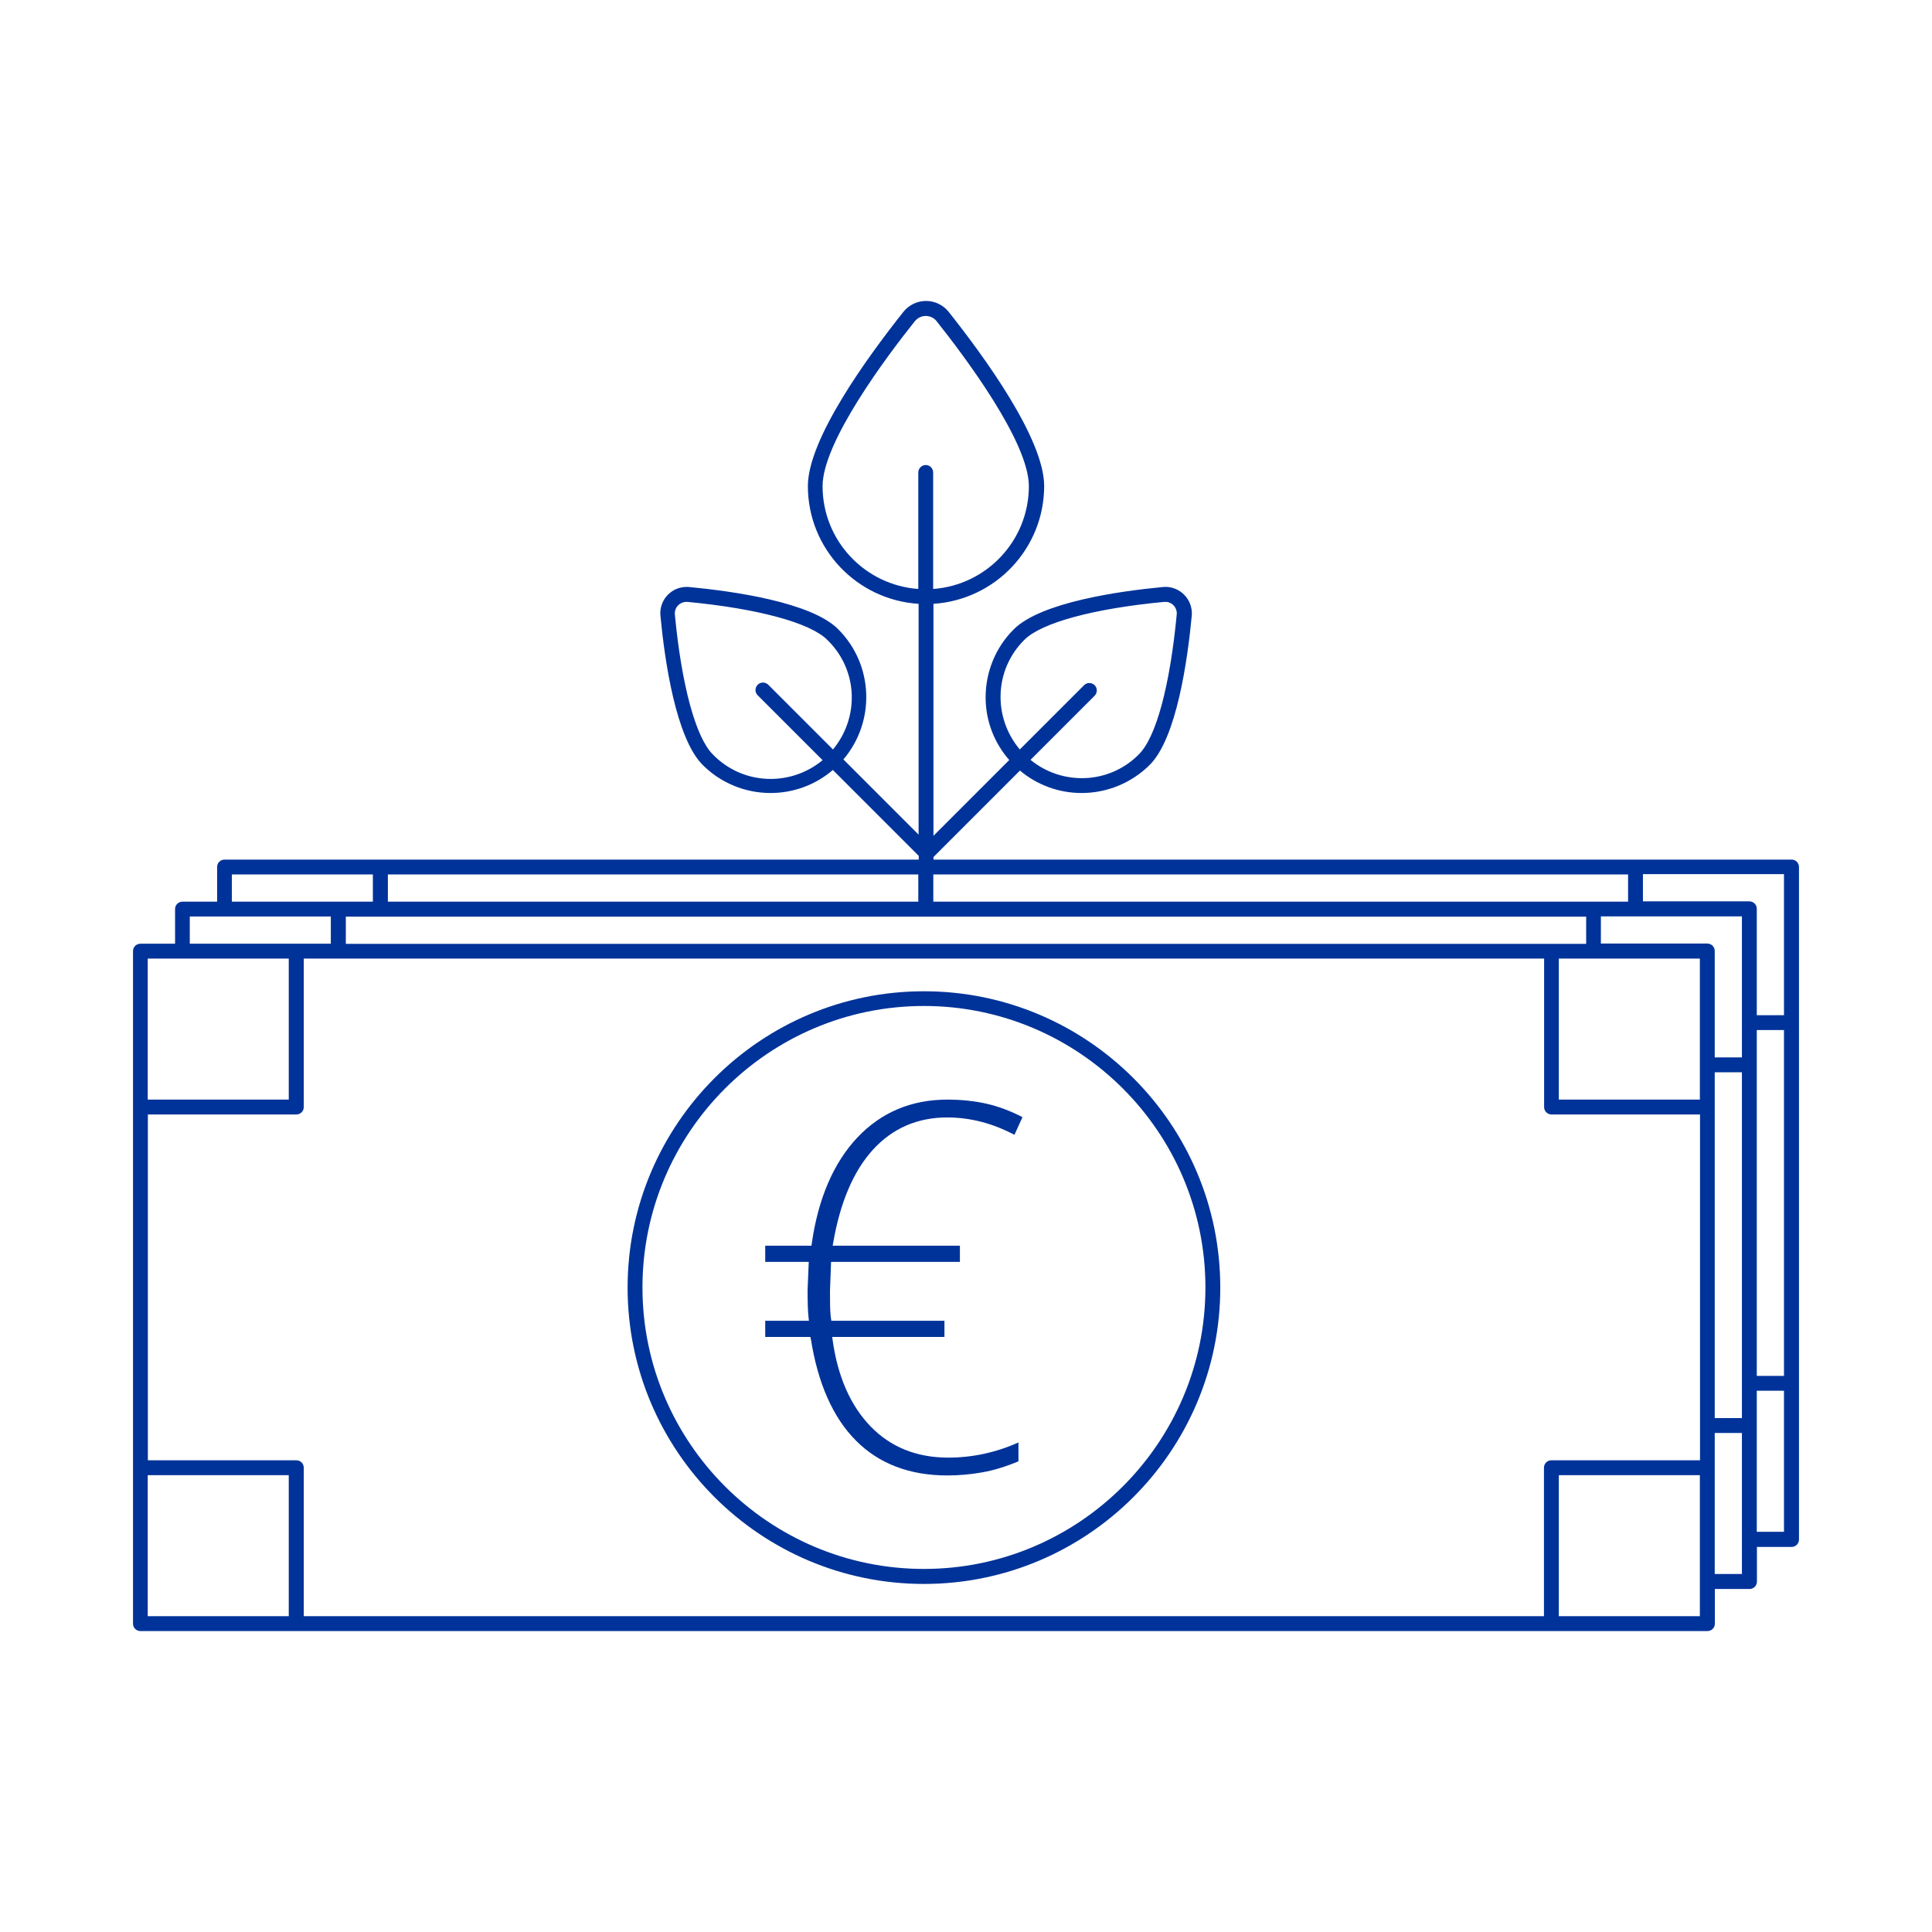 <?xml version="1.0" encoding="UTF-8"?>
<svg id="Layer_1" data-name="Layer 1" xmlns="http://www.w3.org/2000/svg" viewBox="0 0 130 130">
  <defs>
    <style>
      .cls-1 {
        fill: #039;
      }
    </style>
  </defs>
  <path class="cls-1" d="m120.55,57.84h-57.74v-.17l5.82-5.82c1.12.94,2.57,1.51,4.15,1.51,1.72,0,3.36-.68,4.58-1.89,1.81-1.8,2.55-7.06,2.83-10.03.01-.11.01-.23,0-.34-.1-.98-.97-1.7-1.95-1.6-2.96.28-8.2,1.03-10.02,2.84-1.22,1.21-1.9,2.86-1.9,4.58,0,1.62.6,3.09,1.59,4.22l-5.1,5.1v-15.61c4.15-.27,7.44-3.7,7.45-7.92,0-3.18-4.03-8.71-6.43-11.73-.37-.46-.93-.73-1.52-.73-.59,0-1.15.27-1.52.73-2.4,3.02-6.43,8.55-6.43,11.73,0,4.22,3.3,7.66,7.45,7.92v15.53l-5.06-5.06c2.16-2.54,2.05-6.36-.35-8.76-1.81-1.82-7.06-2.56-10.02-2.84-.11-.01-.23-.01-.34,0-.98.09-1.7.96-1.6,1.94.28,2.97,1.03,8.21,2.84,10.03,1.21,1.21,2.85,1.89,4.57,1.89,1.54,0,3.03-.55,4.19-1.55l5.78,5.78v.25H15.11c-.28,0-.5.22-.5.5v2.33h-2.33c-.28,0-.5.22-.5.5v2.33h-2.33c-.28,0-.5.22-.5.5v45.25c0,.28.22.5.5.5h105.44c.28,0,.5-.22.5-.5v-2.33h2.33c.28,0,.5-.22.5-.5v-2.33h2.33c.28,0,.5-.22.5-.5v-45.25c0-.28-.22-.5-.5-.5Zm-51.62-14.79c1.15-1.15,4.66-2.1,9.4-2.55h.08s.05,0,.08,0c.42.04.73.42.69.84-.46,4.83-1.39,8.26-2.54,9.41-.02.02-.04.04-.06.06-2,1.97-5.12,2.05-7.24.32l4.31-4.31s0,0,.01-.01c.19-.2.19-.52-.01-.71-.2-.19-.52-.19-.71.01l-4.32,4.32c-1.82-2.16-1.73-5.37.32-7.39Zm-17.24,3.02c-.2-.19-.51-.19-.7,0-.2.19-.21.51-.01.71l4.37,4.37c-2.17,1.8-5.39,1.68-7.39-.39-1.15-1.15-2.1-4.67-2.55-9.41-.02-.23.06-.46.22-.62.15-.15.34-.23.55-.23.03,0,.05,0,.08,0,4.74.45,8.26,1.41,9.4,2.55.05.05.09.09.14.14,1.95,2.02,2,5.13.25,7.24l-4.37-4.37Zm3.66-13.36c0-2.98,4.34-8.76,6.21-11.1.18-.22.45-.35.73-.35.29,0,.56.13.73.35,1.87,2.35,6.21,8.12,6.21,11.1,0,3.66-2.84,6.66-6.44,6.92v-7.84c0-.28-.23-.5-.5-.5s-.5.23-.5.5v7.84c-3.6-.26-6.44-3.25-6.44-6.92Zm54.2,26.13v1.83h-46.75s0,0,0,0v-1.83h46.75Zm-5.17,4.67H23.27v-1.83h83.46v1.83h-2.33Zm-42.59-4.67v1.83s0,0,0,0H26.1v-1.83h35.7Zm-46.19,0h9.49v1.83h-9.49v-1.83Zm-2.83,2.83h9.49v1.83h-9.49v-1.83Zm-2.83,2.83h9.49v9.49h-9.49v-9.49Zm9.49,44.25h-9.49v-9.49h9.49v9.49Zm94.95,0h-9.49v-9.49h9.49v9.49Zm0-10.49h-9.99c-.28,0-.5.22-.5.5v9.99H20.44v-9.99c0-.28-.22-.5-.5-.5h-9.99v-23.27h9.99c.28,0,.5-.22.5-.5v-9.99h83.46v9.99c0,.28.22.5.5.5h9.99v23.27Zm0-24.27h-9.49v-9.49h9.49v9.49Zm2.83,31.92h-1.83v-9.49h1.83v9.49Zm0-10.49h-1.83v-23.27h1.83v23.27Zm0-24.27h-1.83v-7.16c0-.28-.22-.5-.5-.5h-7.16v-1.83h9.49v9.49Zm2.83,31.92h-1.83v-9.49h1.83v9.49Zm0-10.49h-1.83v-23.27h1.83v23.27Zm0-24.27h-1.83v-7.16c0-.28-.22-.5-.5-.5h-7.16v-1.83h9.49v9.49Z"/>
  <path class="cls-1" d="m62.17,66.7c-10.99,0-19.94,8.94-19.94,19.94s8.94,19.94,19.94,19.94,19.94-8.94,19.94-19.94-8.94-19.94-19.94-19.94Zm0,38.87c-10.44,0-18.94-8.5-18.94-18.94s8.5-18.94,18.94-18.94,18.94,8.5,18.94,18.94-8.5,18.94-18.94,18.94Z"/>
  <path class="cls-1" d="m54.56,90.09c.47,2.99,1.49,5.3,3.04,6.85,1.54,1.55,3.61,2.34,6.14,2.34.79,0,1.59-.07,2.36-.21.75-.13,1.57-.38,2.43-.74v-1.27c-1.52.68-3.11,1.02-4.73,1.02-2.12,0-3.88-.71-5.23-2.11-1.35-1.4-2.21-3.36-2.55-5.84l-.02-.17h7.55v-1.09h-7.61l-.02-.12c-.05-.26-.07-.75-.07-1.51v-.41l.07-1.92h8.67v-1.09h-8.56l.03-.18c.47-2.73,1.37-4.84,2.67-6.27,1.32-1.45,3-2.18,5.01-2.18,1.53,0,3.05.39,4.52,1.17l.54-1.19c-.79-.41-1.59-.71-2.36-.89-.81-.19-1.72-.29-2.7-.29-2.42,0-4.45.86-6.05,2.55-1.6,1.7-2.64,4.11-3.07,7.15l-.02.13h-3.11v1.09h2.93l-.08,1.89c0,.84.02,1.48.07,1.9l.02.17h-2.94v1.09h3.04l.02.13Z"/>
</svg>
